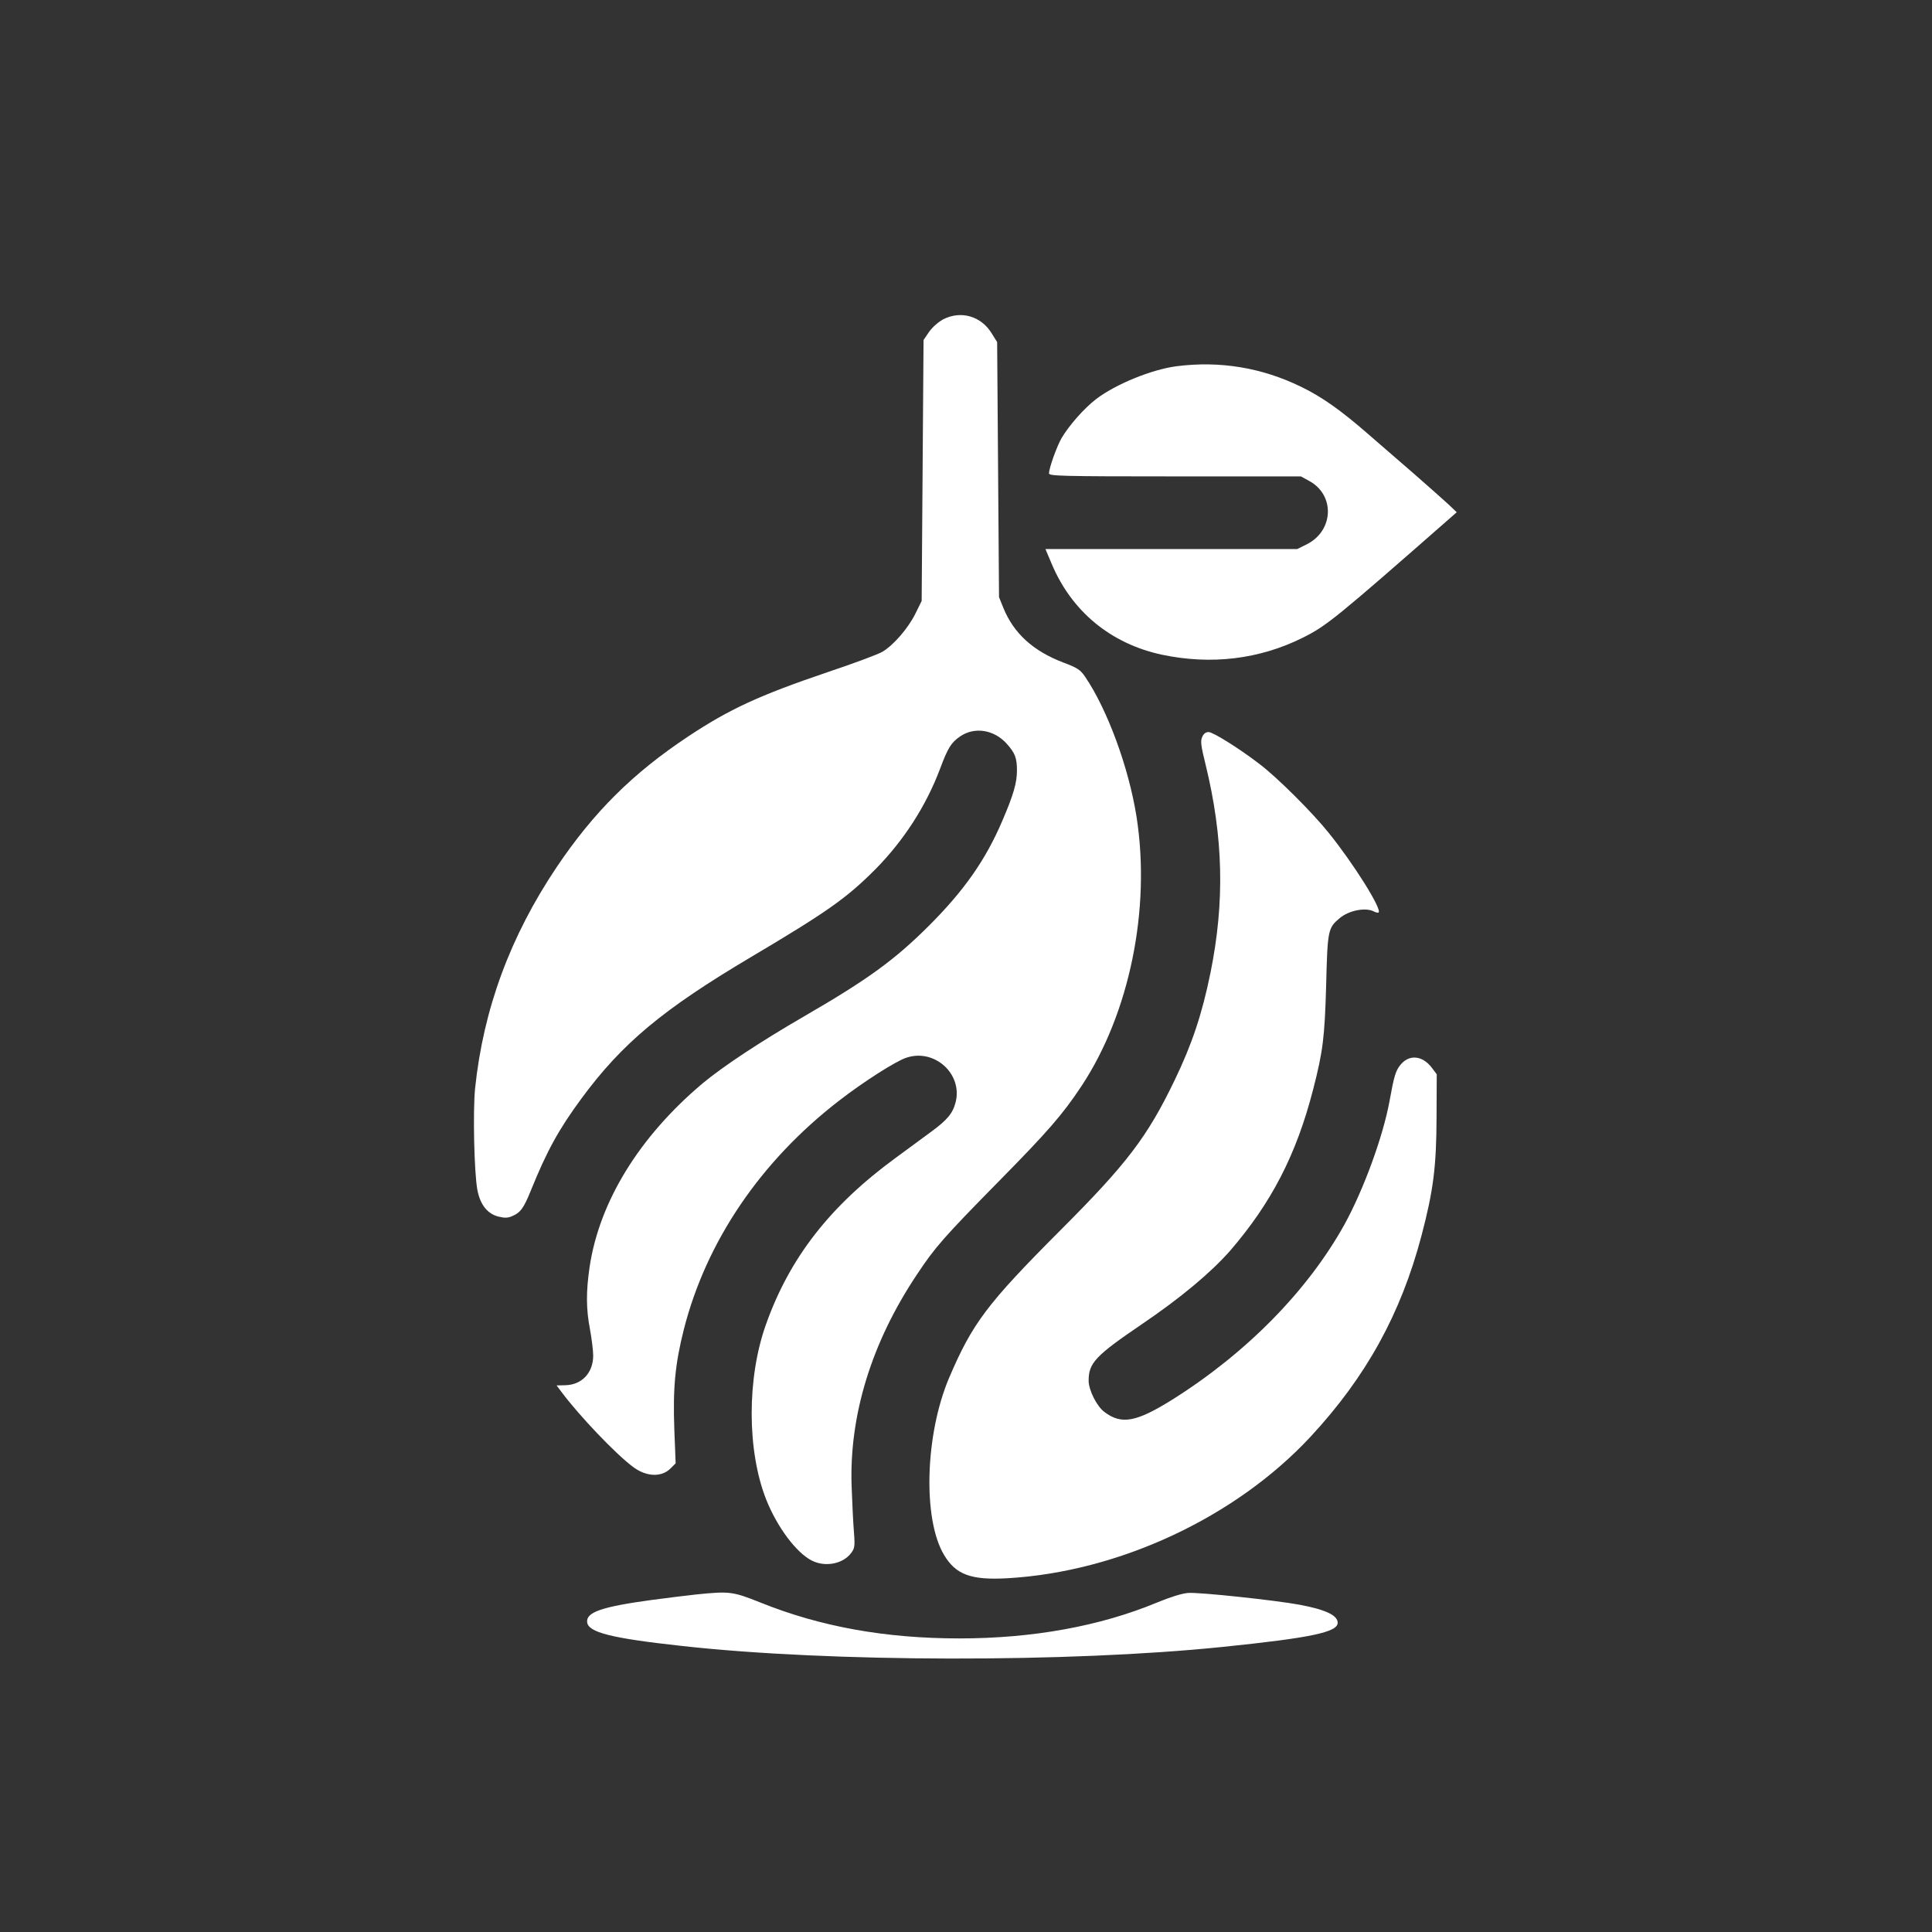 <?xml version="1.0" standalone="no"?>
<!DOCTYPE svg PUBLIC "-//W3C//DTD SVG 20010904//EN"
 "http://www.w3.org/TR/2001/REC-SVG-20010904/DTD/svg10.dtd">
<svg version="1.0" xmlns="http://www.w3.org/2000/svg"
 width="1024pt" height="1024pt" viewBox="0 0 1024 1024"
 preserveAspectRatio="xMidYMid meet">

<rect x="0" y="0" width="1024" height="1024" fill="#333333" stroke="none"/>

<g transform="translate(0,1024) scale(0.1,-0.1)"
fill="#ffffff" stroke="none">
<path d="M5000 8548 c-26 -14 -57 -41 -75 -66 l-30 -44 -5 -691 -5 -692 -33
-67 c-38 -77 -116 -168 -176 -203 -22 -13 -153 -62 -291 -108 -362 -123 -518
-195 -737 -340 -294 -195 -501 -401 -697 -692 -247 -368 -389 -753 -433 -1174
-12 -121 -5 -444 12 -537 15 -79 53 -127 111 -142 33 -8 50 -8 73 2 45 19 62
43 100 137 85 210 148 324 268 487 216 293 431 472 896 748 408 242 510 314
665 470 148 151 265 332 339 528 42 113 60 141 107 173 76 52 179 36 246 -38
45 -50 55 -76 55 -143 0 -64 -18 -128 -77 -265 -88 -207 -202 -370 -388 -556
-182 -182 -325 -286 -660 -480 -235 -136 -433 -267 -541 -357 -335 -282 -547
-626 -599 -973 -19 -130 -19 -222 2 -331 9 -49 17 -112 17 -139 0 -91 -60
-155 -148 -157 l-46 -1 27 -36 c94 -126 287 -328 377 -395 71 -54 152 -57 200
-9 l27 27 -7 180 c-8 218 4 347 51 532 119 465 406 889 822 1210 129 100 301
210 357 228 149 50 299 -86 261 -236 -15 -59 -44 -94 -133 -159 -41 -30 -124
-91 -185 -136 -347 -254 -561 -528 -687 -882 -102 -285 -101 -671 1 -929 58
-146 159 -281 241 -323 70 -36 163 -19 207 37 21 27 23 36 17 114 -4 47 -9
153 -12 235 -15 379 104 768 346 1130 97 146 141 196 435 495 261 265 338 354
438 505 254 385 367 938 291 1425 -41 261 -155 571 -274 745 -24 35 -41 46
-113 73 -161 61 -264 155 -319 290 l-23 57 -5 676 -5 676 -30 48 c-56 90 -162
120 -255 73z"/>
<path d="M6237 8299 c-133 -17 -325 -96 -427 -174 -65 -50 -144 -140 -184
-208 -25 -44 -66 -158 -66 -186 0 -14 65 -16 668 -16 l667 0 42 -23 c140 -74
133 -265 -11 -337 l-50 -25 -668 0 -667 0 33 -78 c106 -253 314 -424 584 -482
261 -55 516 -25 747 90 126 63 172 100 783 636 l33 29 -43 41 c-24 22 -108 97
-186 165 -79 68 -187 162 -240 208 -147 128 -245 197 -356 251 -209 102 -431
138 -659 109z"/>
<path d="M6372 6334 c-10 -21 -7 -46 18 -147 94 -385 102 -726 26 -1102 -45
-221 -98 -379 -190 -570 -145 -301 -253 -443 -607 -797 -387 -388 -465 -491
-589 -782 -127 -300 -140 -749 -26 -938 62 -104 143 -134 336 -123 591 34
1210 323 1607 751 294 317 478 651 587 1064 63 239 79 365 80 626 l1 230 -27
36 c-50 65 -121 71 -167 12 -24 -30 -33 -61 -56 -189 -35 -191 -138 -471 -239
-655 -195 -351 -519 -681 -912 -928 -192 -120 -270 -134 -360 -66 -41 30 -84
117 -84 166 0 94 36 132 280 298 208 141 368 275 470 391 219 254 351 509 440
855 52 202 61 274 69 554 7 290 10 302 71 353 49 42 138 59 182 36 11 -6 22
-8 25 -5 18 18 -134 260 -264 421 -89 111 -275 296 -368 366 -105 81 -246 169
-269 169 -15 0 -27 -9 -34 -26z"/>
<path d="M3690 1789 c-47 -5 -152 -18 -235 -29 -265 -36 -349 -65 -343 -118 6
-54 128 -85 503 -126 784 -87 2048 -89 2865 -5 468 48 610 78 610 128 0 39
-62 69 -199 95 -127 24 -539 68 -594 63 -31 -2 -98 -23 -165 -51 -301 -125
-658 -190 -1047 -190 -392 0 -736 62 -1054 190 -148 59 -163 61 -341 43z"/>
</g>
</svg>

